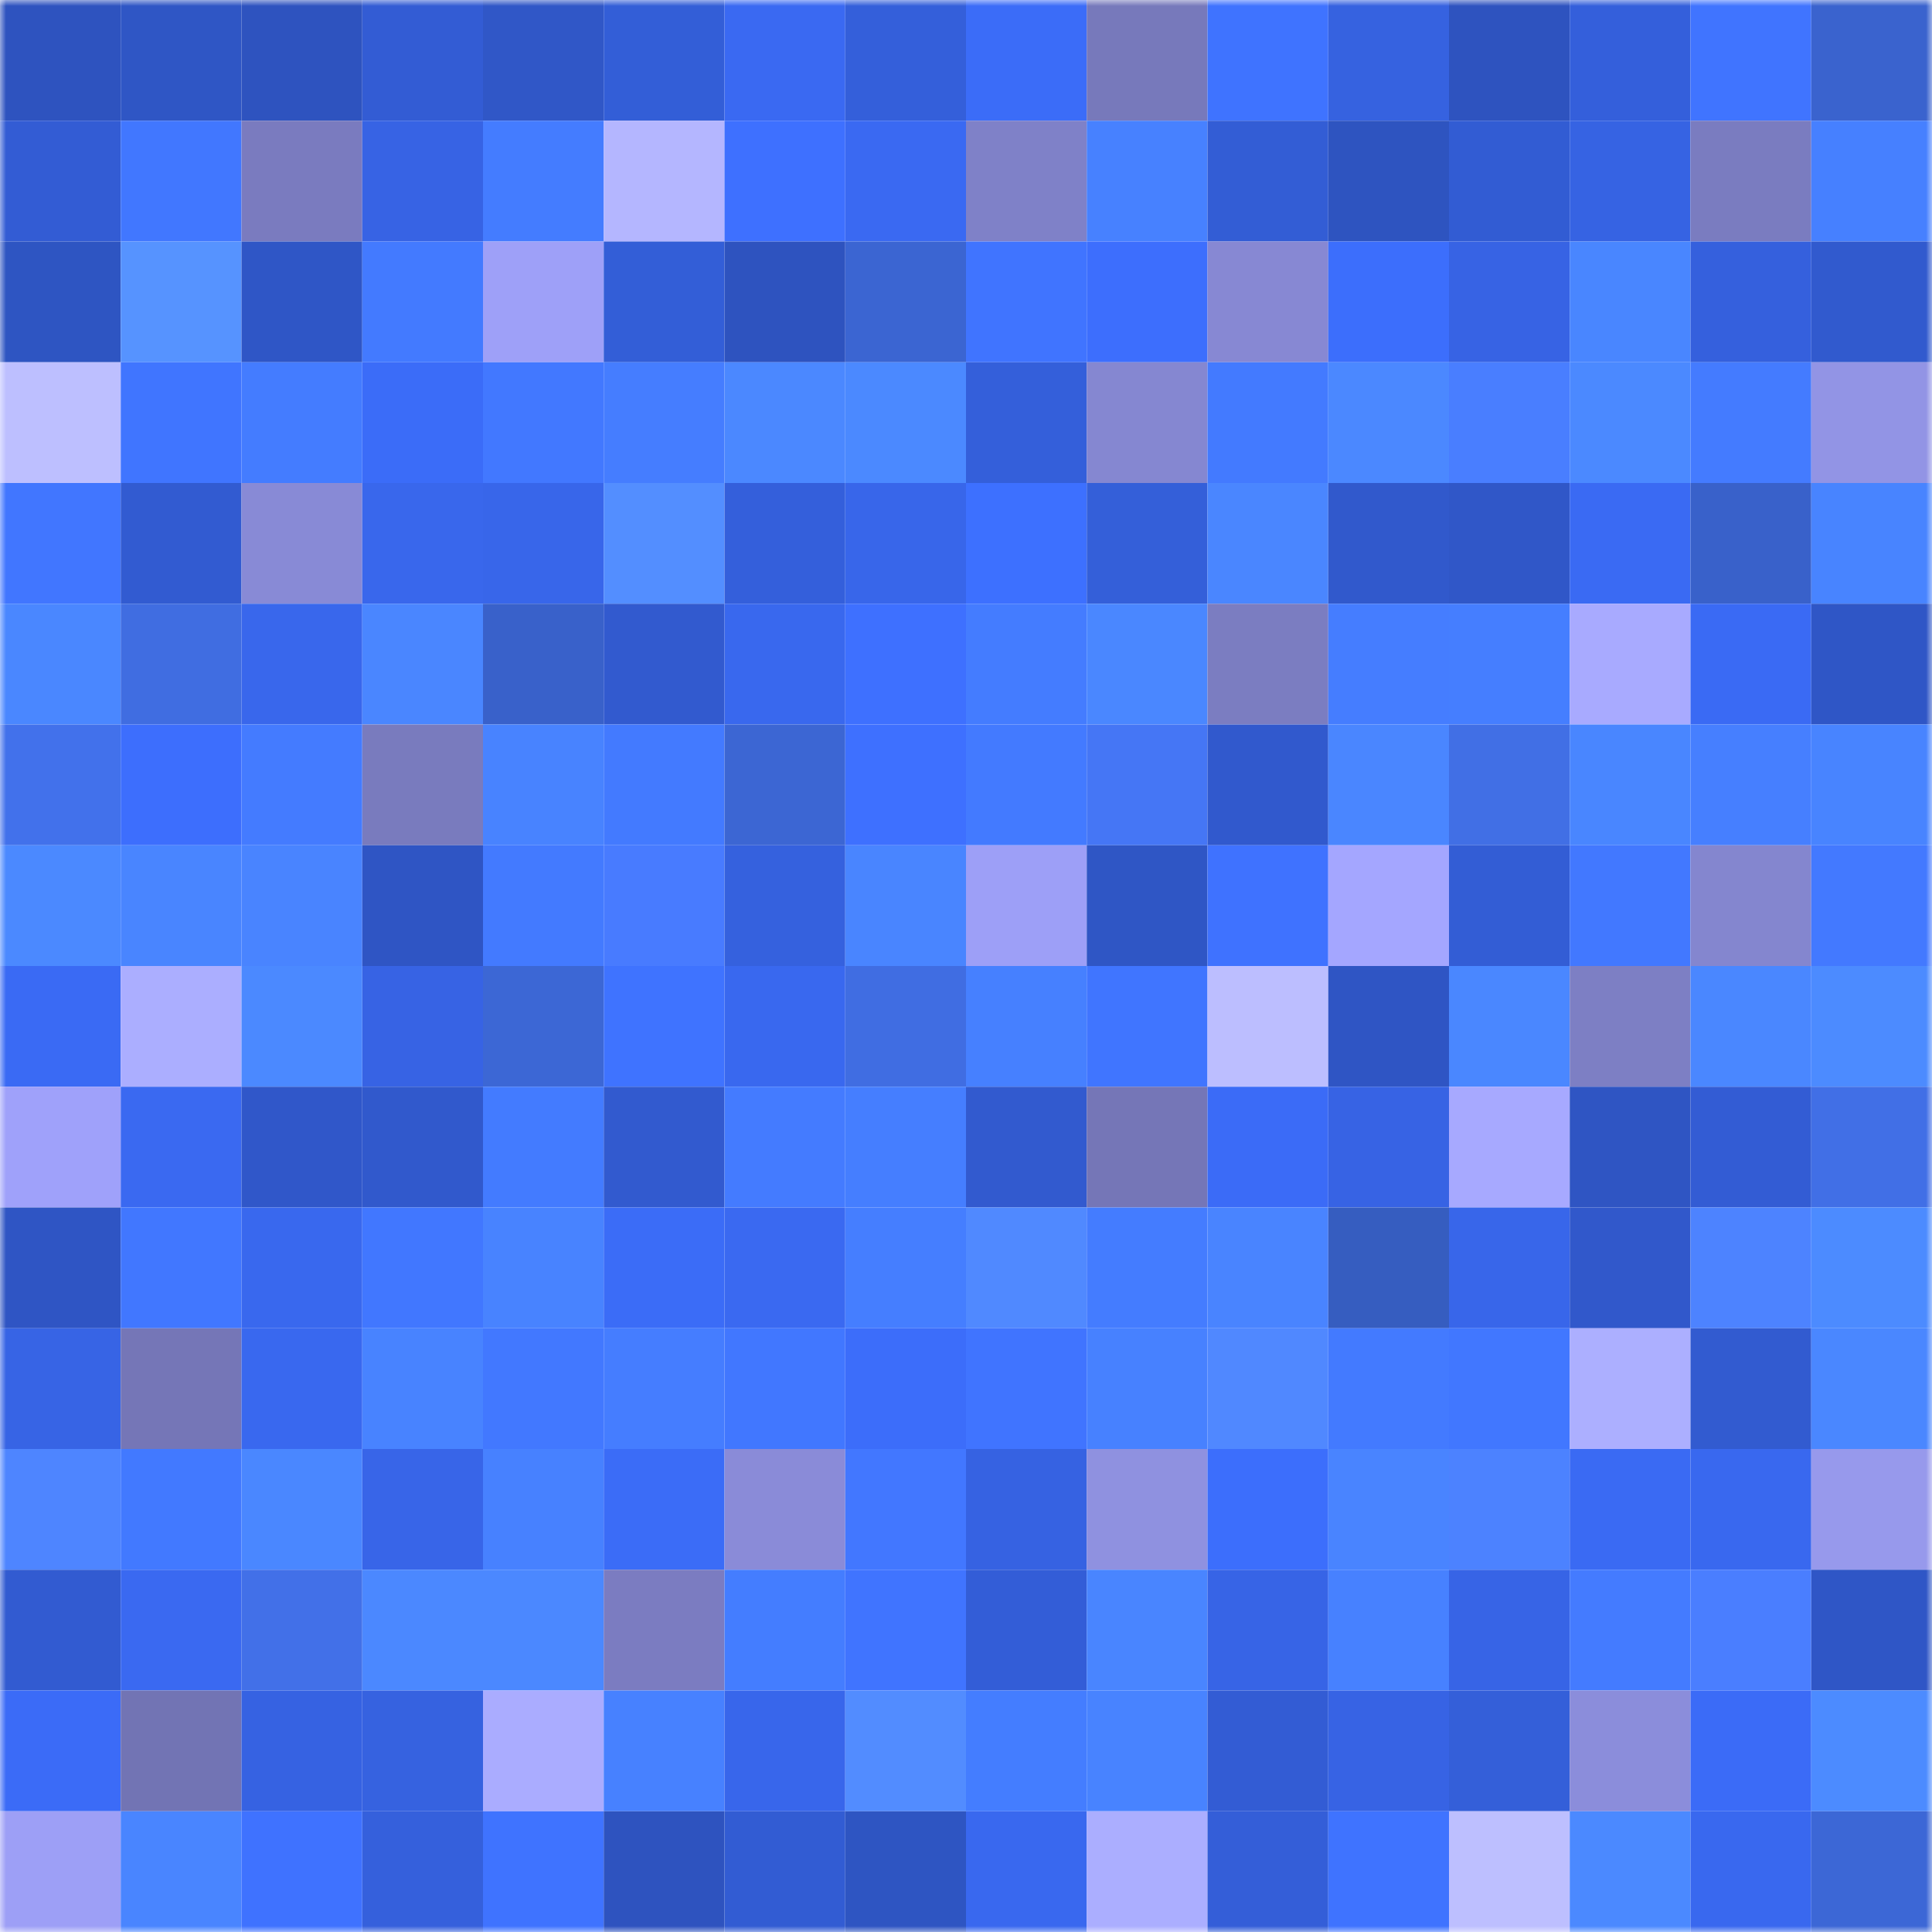 <svg viewBox="0 0 160 160" fill="none" role="img" xmlns="http://www.w3.org/2000/svg" width="240" height="240" name="basenames%2Ctorphin.base.eth"><title>basenames,torphin.base.eth</title><mask id="1918576491" mask-type="alpha" maskUnits="userSpaceOnUse" x="0" y="0" width="160" height="160"><rect width="160" height="160" fill="#FFFFFF"></rect></mask><g mask="url(#1918576491)"><rect x="0" y="0" width="10" height="10" fill="#2e53bf"></rect><rect x="10" y="0" width="10" height="10" fill="#2f56c5"></rect><rect x="20" y="0" width="10" height="10" fill="#2e53bf"></rect><rect x="30" y="0" width="10" height="10" fill="#335cd4"></rect><rect x="40" y="0" width="10" height="10" fill="#3057c7"></rect><rect x="50" y="0" width="10" height="10" fill="#335ed7"></rect><rect x="60" y="0" width="10" height="10" fill="#3a69f2"></rect><rect x="70" y="0" width="10" height="10" fill="#345fda"></rect><rect x="80" y="0" width="10" height="10" fill="#3b6cf8"></rect><rect x="90" y="0" width="10" height="10" fill="#7779bb"></rect><rect x="100" y="0" width="10" height="10" fill="#3f73ff"></rect><rect x="110" y="0" width="10" height="10" fill="#3662e0"></rect><rect x="120" y="0" width="10" height="10" fill="#2e53bf"></rect><rect x="130" y="0" width="10" height="10" fill="#345fdb"></rect><rect x="140" y="0" width="10" height="10" fill="#4074ff"></rect><rect x="150" y="0" width="10" height="10" fill="#3a63ce"></rect><rect x="0" y="10" width="10" height="10" fill="#335cd4"></rect><rect x="10" y="10" width="10" height="10" fill="#4177ff"></rect><rect x="20" y="10" width="10" height="10" fill="#7a7bbf"></rect><rect x="30" y="10" width="10" height="10" fill="#3763e4"></rect><rect x="40" y="10" width="10" height="10" fill="#447cff"></rect><rect x="50" y="10" width="10" height="10" fill="#b4b6ff"></rect><rect x="60" y="10" width="10" height="10" fill="#3e70ff"></rect><rect x="70" y="10" width="10" height="10" fill="#3a69f2"></rect><rect x="80" y="10" width="10" height="10" fill="#7f81c8"></rect><rect x="90" y="10" width="10" height="10" fill="#4781ff"></rect><rect x="100" y="10" width="10" height="10" fill="#335dd5"></rect><rect x="110" y="10" width="10" height="10" fill="#2e54c0"></rect><rect x="120" y="10" width="10" height="10" fill="#325cd3"></rect><rect x="130" y="10" width="10" height="10" fill="#3663e3"></rect><rect x="140" y="10" width="10" height="10" fill="#7a7cc0"></rect><rect x="150" y="10" width="10" height="10" fill="#4680ff"></rect><rect x="0" y="20" width="10" height="10" fill="#2e55c2"></rect><rect x="10" y="20" width="10" height="10" fill="#5693ff"></rect><rect x="20" y="20" width="10" height="10" fill="#2f56c6"></rect><rect x="30" y="20" width="10" height="10" fill="#437aff"></rect><rect x="40" y="20" width="10" height="10" fill="#9ea0f8"></rect><rect x="50" y="20" width="10" height="10" fill="#335ed7"></rect><rect x="60" y="20" width="10" height="10" fill="#2e53bf"></rect><rect x="70" y="20" width="10" height="10" fill="#3b65d2"></rect><rect x="80" y="20" width="10" height="10" fill="#4074ff"></rect><rect x="90" y="20" width="10" height="10" fill="#3d6efd"></rect><rect x="100" y="20" width="10" height="10" fill="#8788d3"></rect><rect x="110" y="20" width="10" height="10" fill="#3c6efc"></rect><rect x="120" y="20" width="10" height="10" fill="#3763e4"></rect><rect x="130" y="20" width="10" height="10" fill="#4986ff"></rect><rect x="140" y="20" width="10" height="10" fill="#3560dd"></rect><rect x="150" y="20" width="10" height="10" fill="#315ace"></rect><rect x="0" y="30" width="10" height="10" fill="#bdbfff"></rect><rect x="10" y="30" width="10" height="10" fill="#4075ff"></rect><rect x="20" y="30" width="10" height="10" fill="#447cff"></rect><rect x="30" y="30" width="10" height="10" fill="#3b6cf8"></rect><rect x="40" y="30" width="10" height="10" fill="#4278ff"></rect><rect x="50" y="30" width="10" height="10" fill="#457dff"></rect><rect x="60" y="30" width="10" height="10" fill="#4b88ff"></rect><rect x="70" y="30" width="10" height="10" fill="#4b89ff"></rect><rect x="80" y="30" width="10" height="10" fill="#345fda"></rect><rect x="90" y="30" width="10" height="10" fill="#8587d1"></rect><rect x="100" y="30" width="10" height="10" fill="#437aff"></rect><rect x="110" y="30" width="10" height="10" fill="#4b88ff"></rect><rect x="120" y="30" width="10" height="10" fill="#497eff"></rect><rect x="130" y="30" width="10" height="10" fill="#4b89ff"></rect><rect x="140" y="30" width="10" height="10" fill="#447bff"></rect><rect x="150" y="30" width="10" height="10" fill="#9294e5"></rect><rect x="0" y="40" width="10" height="10" fill="#4176ff"></rect><rect x="10" y="40" width="10" height="10" fill="#325bd1"></rect><rect x="20" y="40" width="10" height="10" fill="#888ad6"></rect><rect x="30" y="40" width="10" height="10" fill="#3967ec"></rect><rect x="40" y="40" width="10" height="10" fill="#3866ea"></rect><rect x="50" y="40" width="10" height="10" fill="#538eff"></rect><rect x="60" y="40" width="10" height="10" fill="#345fdb"></rect><rect x="70" y="40" width="10" height="10" fill="#3866ea"></rect><rect x="80" y="40" width="10" height="10" fill="#3d70ff"></rect><rect x="90" y="40" width="10" height="10" fill="#345fd9"></rect><rect x="100" y="40" width="10" height="10" fill="#4a86ff"></rect><rect x="110" y="40" width="10" height="10" fill="#3159cc"></rect><rect x="120" y="40" width="10" height="10" fill="#3057c8"></rect><rect x="130" y="40" width="10" height="10" fill="#3a6af3"></rect><rect x="140" y="40" width="10" height="10" fill="#3961ca"></rect><rect x="150" y="40" width="10" height="10" fill="#4884ff"></rect><rect x="0" y="50" width="10" height="10" fill="#4a87ff"></rect><rect x="10" y="50" width="10" height="10" fill="#406de1"></rect><rect x="20" y="50" width="10" height="10" fill="#3967ec"></rect><rect x="30" y="50" width="10" height="10" fill="#4a86ff"></rect><rect x="40" y="50" width="10" height="10" fill="#3961ca"></rect><rect x="50" y="50" width="10" height="10" fill="#325acf"></rect><rect x="60" y="50" width="10" height="10" fill="#3968ee"></rect><rect x="70" y="50" width="10" height="10" fill="#3e70ff"></rect><rect x="80" y="50" width="10" height="10" fill="#447cff"></rect><rect x="90" y="50" width="10" height="10" fill="#4a87ff"></rect><rect x="100" y="50" width="10" height="10" fill="#7b7dc1"></rect><rect x="110" y="50" width="10" height="10" fill="#457dff"></rect><rect x="120" y="50" width="10" height="10" fill="#457eff"></rect><rect x="130" y="50" width="10" height="10" fill="#a8aaff"></rect><rect x="140" y="50" width="10" height="10" fill="#3a6af4"></rect><rect x="150" y="50" width="10" height="10" fill="#2f56c6"></rect><rect x="0" y="60" width="10" height="10" fill="#4271eb"></rect><rect x="10" y="60" width="10" height="10" fill="#3d6efd"></rect><rect x="20" y="60" width="10" height="10" fill="#447bff"></rect><rect x="30" y="60" width="10" height="10" fill="#797bbe"></rect><rect x="40" y="60" width="10" height="10" fill="#4883ff"></rect><rect x="50" y="60" width="10" height="10" fill="#437aff"></rect><rect x="60" y="60" width="10" height="10" fill="#3c66d3"></rect><rect x="70" y="60" width="10" height="10" fill="#3e70ff"></rect><rect x="80" y="60" width="10" height="10" fill="#437aff"></rect><rect x="90" y="60" width="10" height="10" fill="#4576f5"></rect><rect x="100" y="60" width="10" height="10" fill="#3159cd"></rect><rect x="110" y="60" width="10" height="10" fill="#4a86ff"></rect><rect x="120" y="60" width="10" height="10" fill="#416fe5"></rect><rect x="130" y="60" width="10" height="10" fill="#4986ff"></rect><rect x="140" y="60" width="10" height="10" fill="#467fff"></rect><rect x="150" y="60" width="10" height="10" fill="#4884ff"></rect><rect x="0" y="70" width="10" height="10" fill="#4b89ff"></rect><rect x="10" y="70" width="10" height="10" fill="#4985ff"></rect><rect x="20" y="70" width="10" height="10" fill="#4984ff"></rect><rect x="30" y="70" width="10" height="10" fill="#2f55c4"></rect><rect x="40" y="70" width="10" height="10" fill="#437aff"></rect><rect x="50" y="70" width="10" height="10" fill="#487bff"></rect><rect x="60" y="70" width="10" height="10" fill="#3561de"></rect><rect x="70" y="70" width="10" height="10" fill="#4985ff"></rect><rect x="80" y="70" width="10" height="10" fill="#9d9ff7"></rect><rect x="90" y="70" width="10" height="10" fill="#2f56c5"></rect><rect x="100" y="70" width="10" height="10" fill="#3f72ff"></rect><rect x="110" y="70" width="10" height="10" fill="#a4a6ff"></rect><rect x="120" y="70" width="10" height="10" fill="#335dd5"></rect><rect x="130" y="70" width="10" height="10" fill="#4278ff"></rect><rect x="140" y="70" width="10" height="10" fill="#8486cf"></rect><rect x="150" y="70" width="10" height="10" fill="#4379ff"></rect><rect x="0" y="80" width="10" height="10" fill="#3a6af4"></rect><rect x="10" y="80" width="10" height="10" fill="#abaeff"></rect><rect x="20" y="80" width="10" height="10" fill="#4b89ff"></rect><rect x="30" y="80" width="10" height="10" fill="#3763e4"></rect><rect x="40" y="80" width="10" height="10" fill="#3c67d5"></rect><rect x="50" y="80" width="10" height="10" fill="#3f73ff"></rect><rect x="60" y="80" width="10" height="10" fill="#3968ef"></rect><rect x="70" y="80" width="10" height="10" fill="#406de2"></rect><rect x="80" y="80" width="10" height="10" fill="#4680ff"></rect><rect x="90" y="80" width="10" height="10" fill="#4075ff"></rect><rect x="100" y="80" width="10" height="10" fill="#bcbeff"></rect><rect x="110" y="80" width="10" height="10" fill="#2f55c4"></rect><rect x="120" y="80" width="10" height="10" fill="#4a87ff"></rect><rect x="130" y="80" width="10" height="10" fill="#7d7fc4"></rect><rect x="140" y="80" width="10" height="10" fill="#4a87ff"></rect><rect x="150" y="80" width="10" height="10" fill="#4c8bff"></rect><rect x="0" y="90" width="10" height="10" fill="#9fa1fa"></rect><rect x="10" y="90" width="10" height="10" fill="#3a69f1"></rect><rect x="20" y="90" width="10" height="10" fill="#3057c9"></rect><rect x="30" y="90" width="10" height="10" fill="#3159cc"></rect><rect x="40" y="90" width="10" height="10" fill="#437bff"></rect><rect x="50" y="90" width="10" height="10" fill="#325acf"></rect><rect x="60" y="90" width="10" height="10" fill="#447bff"></rect><rect x="70" y="90" width="10" height="10" fill="#457eff"></rect><rect x="80" y="90" width="10" height="10" fill="#325acf"></rect><rect x="90" y="90" width="10" height="10" fill="#7576b7"></rect><rect x="100" y="90" width="10" height="10" fill="#3b6bf7"></rect><rect x="110" y="90" width="10" height="10" fill="#3763e4"></rect><rect x="120" y="90" width="10" height="10" fill="#a7a9ff"></rect><rect x="130" y="90" width="10" height="10" fill="#2f55c3"></rect><rect x="140" y="90" width="10" height="10" fill="#335cd4"></rect><rect x="150" y="90" width="10" height="10" fill="#416fe6"></rect><rect x="0" y="100" width="10" height="10" fill="#2f55c4"></rect><rect x="10" y="100" width="10" height="10" fill="#4177ff"></rect><rect x="20" y="100" width="10" height="10" fill="#3968ee"></rect><rect x="30" y="100" width="10" height="10" fill="#4177ff"></rect><rect x="40" y="100" width="10" height="10" fill="#4883ff"></rect><rect x="50" y="100" width="10" height="10" fill="#3b6cf7"></rect><rect x="60" y="100" width="10" height="10" fill="#3a69f1"></rect><rect x="70" y="100" width="10" height="10" fill="#457eff"></rect><rect x="80" y="100" width="10" height="10" fill="#5089ff"></rect><rect x="90" y="100" width="10" height="10" fill="#447cff"></rect><rect x="100" y="100" width="10" height="10" fill="#4984ff"></rect><rect x="110" y="100" width="10" height="10" fill="#365dc0"></rect><rect x="120" y="100" width="10" height="10" fill="#3866ea"></rect><rect x="130" y="100" width="10" height="10" fill="#3158cb"></rect><rect x="140" y="100" width="10" height="10" fill="#4d83ff"></rect><rect x="150" y="100" width="10" height="10" fill="#4c8bff"></rect><rect x="0" y="110" width="10" height="10" fill="#3764e5"></rect><rect x="10" y="110" width="10" height="10" fill="#7576b7"></rect><rect x="20" y="110" width="10" height="10" fill="#3968ef"></rect><rect x="30" y="110" width="10" height="10" fill="#4883ff"></rect><rect x="40" y="110" width="10" height="10" fill="#4278ff"></rect><rect x="50" y="110" width="10" height="10" fill="#457dff"></rect><rect x="60" y="110" width="10" height="10" fill="#4177ff"></rect><rect x="70" y="110" width="10" height="10" fill="#3c6dfa"></rect><rect x="80" y="110" width="10" height="10" fill="#4074ff"></rect><rect x="90" y="110" width="10" height="10" fill="#4781ff"></rect><rect x="100" y="110" width="10" height="10" fill="#5088ff"></rect><rect x="110" y="110" width="10" height="10" fill="#437aff"></rect><rect x="120" y="110" width="10" height="10" fill="#4177ff"></rect><rect x="130" y="110" width="10" height="10" fill="#acafff"></rect><rect x="140" y="110" width="10" height="10" fill="#325bd0"></rect><rect x="150" y="110" width="10" height="10" fill="#4a87ff"></rect><rect x="0" y="120" width="10" height="10" fill="#4e85ff"></rect><rect x="10" y="120" width="10" height="10" fill="#4279ff"></rect><rect x="20" y="120" width="10" height="10" fill="#4a87ff"></rect><rect x="30" y="120" width="10" height="10" fill="#3865e8"></rect><rect x="40" y="120" width="10" height="10" fill="#4781ff"></rect><rect x="50" y="120" width="10" height="10" fill="#3b6cf7"></rect><rect x="60" y="120" width="10" height="10" fill="#8a8bd8"></rect><rect x="70" y="120" width="10" height="10" fill="#4277ff"></rect><rect x="80" y="120" width="10" height="10" fill="#3662e2"></rect><rect x="90" y="120" width="10" height="10" fill="#8f91e0"></rect><rect x="100" y="120" width="10" height="10" fill="#3c6efc"></rect><rect x="110" y="120" width="10" height="10" fill="#4984ff"></rect><rect x="120" y="120" width="10" height="10" fill="#4c82ff"></rect><rect x="130" y="120" width="10" height="10" fill="#3a6af3"></rect><rect x="140" y="120" width="10" height="10" fill="#3968ef"></rect><rect x="150" y="120" width="10" height="10" fill="#9799ec"></rect><rect x="0" y="130" width="10" height="10" fill="#325bd1"></rect><rect x="10" y="130" width="10" height="10" fill="#3a69f1"></rect><rect x="20" y="130" width="10" height="10" fill="#4270e8"></rect><rect x="30" y="130" width="10" height="10" fill="#4b88ff"></rect><rect x="40" y="130" width="10" height="10" fill="#4b88ff"></rect><rect x="50" y="130" width="10" height="10" fill="#7b7cc1"></rect><rect x="60" y="130" width="10" height="10" fill="#447dff"></rect><rect x="70" y="130" width="10" height="10" fill="#4074ff"></rect><rect x="80" y="130" width="10" height="10" fill="#335dd7"></rect><rect x="90" y="130" width="10" height="10" fill="#4985ff"></rect><rect x="100" y="130" width="10" height="10" fill="#3764e6"></rect><rect x="110" y="130" width="10" height="10" fill="#4781ff"></rect><rect x="120" y="130" width="10" height="10" fill="#3764e6"></rect><rect x="130" y="130" width="10" height="10" fill="#447bff"></rect><rect x="140" y="130" width="10" height="10" fill="#4a7eff"></rect><rect x="150" y="130" width="10" height="10" fill="#2f56c6"></rect><rect x="0" y="140" width="10" height="10" fill="#3b6bf7"></rect><rect x="10" y="140" width="10" height="10" fill="#7274b4"></rect><rect x="20" y="140" width="10" height="10" fill="#3662e2"></rect><rect x="30" y="140" width="10" height="10" fill="#3662e0"></rect><rect x="40" y="140" width="10" height="10" fill="#aaacff"></rect><rect x="50" y="140" width="10" height="10" fill="#4781ff"></rect><rect x="60" y="140" width="10" height="10" fill="#3866eb"></rect><rect x="70" y="140" width="10" height="10" fill="#528cff"></rect><rect x="80" y="140" width="10" height="10" fill="#447dff"></rect><rect x="90" y="140" width="10" height="10" fill="#4883ff"></rect><rect x="100" y="140" width="10" height="10" fill="#335cd4"></rect><rect x="110" y="140" width="10" height="10" fill="#3763e4"></rect><rect x="120" y="140" width="10" height="10" fill="#345fd9"></rect><rect x="130" y="140" width="10" height="10" fill="#8b8ddb"></rect><rect x="140" y="140" width="10" height="10" fill="#3b6bf7"></rect><rect x="150" y="140" width="10" height="10" fill="#4c8bff"></rect><rect x="0" y="150" width="10" height="10" fill="#9d9ff6"></rect><rect x="10" y="150" width="10" height="10" fill="#4985ff"></rect><rect x="20" y="150" width="10" height="10" fill="#3f72ff"></rect><rect x="30" y="150" width="10" height="10" fill="#3560dc"></rect><rect x="40" y="150" width="10" height="10" fill="#3f73ff"></rect><rect x="50" y="150" width="10" height="10" fill="#2e53bf"></rect><rect x="60" y="150" width="10" height="10" fill="#325cd3"></rect><rect x="70" y="150" width="10" height="10" fill="#2e55c2"></rect><rect x="80" y="150" width="10" height="10" fill="#3968ef"></rect><rect x="90" y="150" width="10" height="10" fill="#abaeff"></rect><rect x="100" y="150" width="10" height="10" fill="#345ed8"></rect><rect x="110" y="150" width="10" height="10" fill="#3f73ff"></rect><rect x="120" y="150" width="10" height="10" fill="#bdbfff"></rect><rect x="130" y="150" width="10" height="10" fill="#4b89ff"></rect><rect x="140" y="150" width="10" height="10" fill="#3968ef"></rect><rect x="150" y="150" width="10" height="10" fill="#3c67d6"></rect></g></svg>